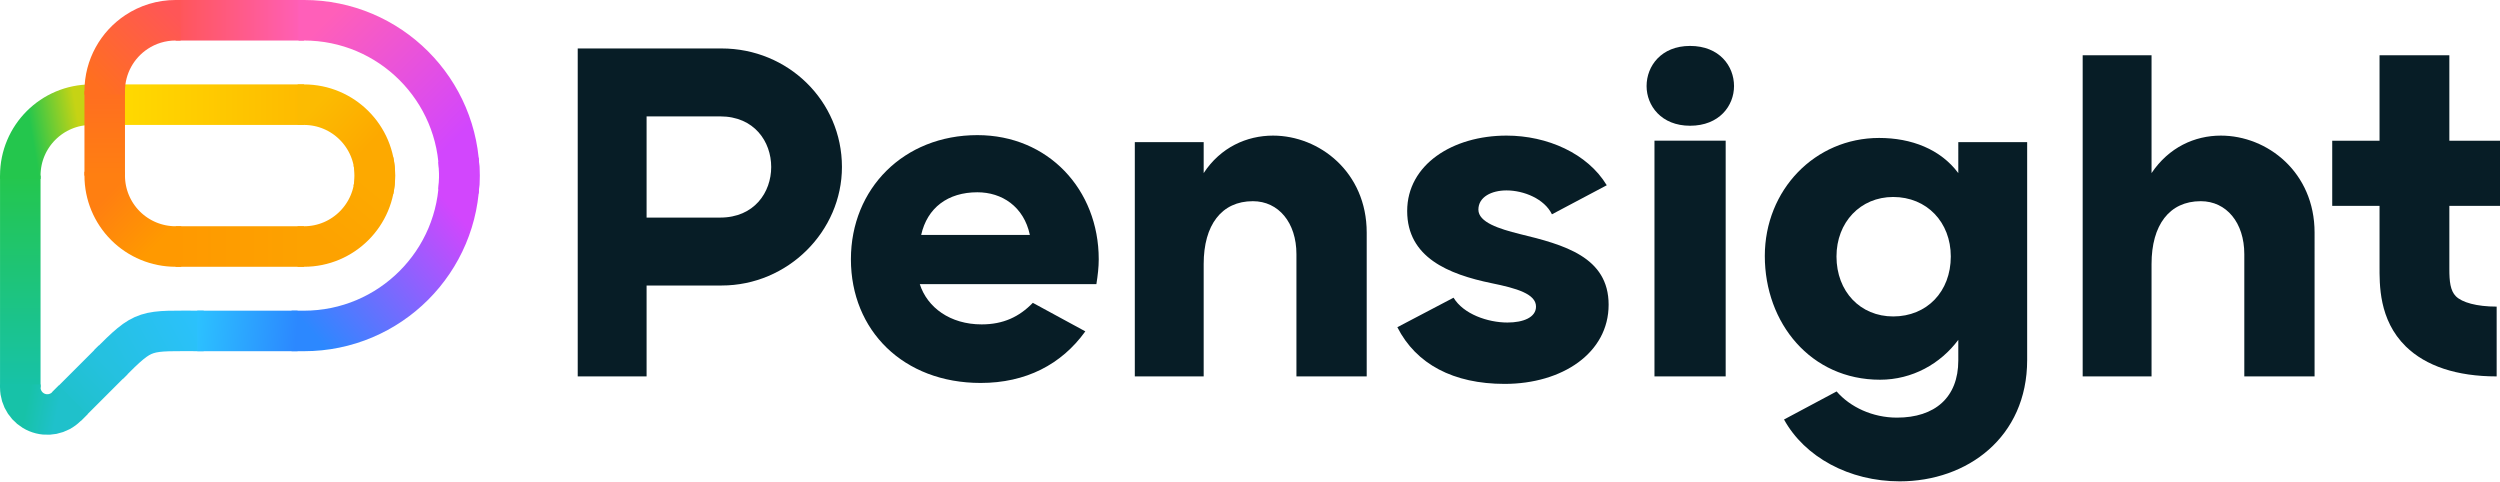 <?xml version="1.0" encoding="UTF-8"?>
<svg width="459.9" height="88.724" fill="none" version="1.1" viewBox="0 0 459.9 88.724" xmlns="http://www.w3.org/2000/svg">
 <defs>
  <linearGradient id="c" x1="613.37" x2="653.58" y1="390.98" y2="390.98" gradientTransform="translate(-530.37,-397.86)" gradientUnits="userSpaceOnUse">
   <stop stop-color="#ff5657" offset="0"/>
   <stop stop-color="#ff5fb9" offset="1"/>
  </linearGradient>
  <linearGradient id="f" x1="598.45" x2="614.04" y1="439.25" y2="454.47" gradientTransform="translate(-530.37,-397.86)" gradientUnits="userSpaceOnUse">
   <stop stop-color="#ff7f11" offset="0"/>
   <stop stop-color="#f90" offset="1"/>
  </linearGradient>
  <linearGradient id="o" x1="589.94" x2="621.45" y1="497.55" y2="480.39" gradientTransform="translate(-530.37,-397.86)" gradientUnits="userSpaceOnUse">
   <stop stop-color="#24c1de" offset="0"/>
   <stop stop-color="#2cc1ff" offset="1"/>
  </linearGradient>
  <linearGradient id="m" x1="579.33" x2="592.37" y1="511.24" y2="498.83" gradientTransform="translate(-530.37,-397.86)" gradientUnits="userSpaceOnUse">
   <stop stop-color="#1fc1cb" offset="0"/>
   <stop stop-color="#25c1e0" offset="1"/>
  </linearGradient>
  <linearGradient id="l" x1="564.68" x2="564.68" y1="439.66" y2="506.07" gradientTransform="translate(-530.37,-397.86)" gradientUnits="userSpaceOnUse">
   <stop stop-color="#24c64d" offset="0"/>
   <stop stop-color="#17c2a8" offset="1"/>
  </linearGradient>
  <linearGradient id="k" x1="570.56" x2="585.49" y1="440.33" y2="437.76" gradientTransform="translate(-530.37,-397.86)" gradientUnits="userSpaceOnUse">
   <stop stop-color="#24c64d" offset="0"/>
   <stop stop-color="#c6d314" offset="1"/>
  </linearGradient>
  <linearGradient id="j" x1="599.23" x2="653.58" y1="417.51" y2="417.44" gradientTransform="translate(-530.37,-397.86)" gradientUnits="userSpaceOnUse">
   <stop stop-color="#ffd800" offset="0"/>
   <stop stop-color="#feba00" offset="1"/>
  </linearGradient>
  <linearGradient id="a" x1="654.16" x2="693.31" y1="397.25" y2="436.14" gradientTransform="translate(-530.37,-397.86)" gradientUnits="userSpaceOnUse">
   <stop stop-color="#ff5fb9" offset="0"/>
   <stop stop-color="#d246fd" offset="1"/>
  </linearGradient>
  <linearGradient id="i" x1="651.55" x2="666.67" y1="423.82" y2="437.96" gradientTransform="translate(-530.37,-397.86)" gradientUnits="userSpaceOnUse">
   <stop stop-color="#fcbb01" offset="0"/>
   <stop stop-color="#fda900" offset="1"/>
  </linearGradient>
  <linearGradient id="g" x1="613.37" x2="653.58" y1="461.89" y2="461.89" gradientTransform="translate(-530.37,-397.86)" gradientUnits="userSpaceOnUse">
   <stop stop-color="#f90" offset="0"/>
   <stop stop-color="#fda200" offset="1"/>
  </linearGradient>
  <linearGradient id="b" x1="650.05" x2="694.76" y1="481.86" y2="443.56" gradientTransform="translate(-530.37,-397.86)" gradientUnits="userSpaceOnUse">
   <stop stop-color="#2c88ff" offset="0"/>
   <stop stop-color="#d246fd" offset="1"/>
  </linearGradient>
  <linearGradient id="p" x1="620.5" x2="651.58" y1="483.13" y2="486.12" gradientTransform="translate(-530.37,-397.86)" gradientUnits="userSpaceOnUse">
   <stop stop-color="#2cc1ff" offset="0"/>
   <stop stop-color="#2c88ff" offset="1"/>
  </linearGradient>
  <linearGradient id="n" x1="568.04" x2="577.81" y1="504.14" y2="506.07" gradientTransform="translate(-530.37,-397.86)" gradientUnits="userSpaceOnUse">
   <stop stop-color="#17c2a8" offset="0"/>
   <stop stop-color="#1fc1cb" offset="1"/>
  </linearGradient>
  <linearGradient id="h" x1="653.18" x2="668.16" y1="455.66" y2="437.34" gradientTransform="translate(-530.37,-397.86)" gradientUnits="userSpaceOnUse">
   <stop stop-color="#fda200" offset="0"/>
   <stop stop-color="#fda900" offset="1"/>
  </linearGradient>
  <linearGradient id="e" x1="591.14" x2="591.14" y1="439.66" y2="413.21" gradientTransform="translate(-530.37,-397.86)" gradientUnits="userSpaceOnUse">
   <stop stop-color="#ff7f11" offset="0"/>
   <stop stop-color="#ff6e20" offset="1"/>
  </linearGradient>
  <linearGradient id="d" x1="591.14" x2="614.92" y1="414.31" y2="390.98" gradientTransform="translate(-530.37,-397.86)" gradientUnits="userSpaceOnUse">
   <stop stop-color="#ff6f1f" offset="0"/>
   <stop stop-color="#ff5657" offset="1"/>
  </linearGradient>
 </defs>
 <g transform="translate(-9.493,-18.583)">
  <g transform="matrix(.439 0 0 -.439 -181.6 300.25)" fill="#071d26">
   <path d="m737.65 521.97c27.876 0 50.452 22.772 50.452 49.667 0 27.68-22.576 49.667-50.452 49.667h-60.269v-137.42h28.859v38.084zm-31.41 28.465v42.404h30.821c14.33 0 21.398-10.601 21.398-21.202s-7.068-21.202-21.398-21.202z"/>
   <path d="m868.09 514.71c-5.687-5.854-12.337-9.033-21.46-9.033-13.153 0-22.772 7.067-25.913 16.883h74.01c0.589 3.73 0.981 7.067 0.981 10.404 0 29.251-21.202 52.023-50.845 52.023-30.821 0-53.004-22.38-53.004-52.023 0-29.839 21.987-51.826 54.378-51.826 18.846 0 33.84 7.681 43.852 21.62l-21.999 11.952m-46.784 28.462c2.552 11.387 11.189 17.865 23.557 17.865 10.208 0 19.435-5.889 21.987-17.865z"/>
   <path d="m1008 544.15c0 25.324-19.827 40.636-39.263 40.636-10.993 0-21.986-4.907-29.053-15.704v12.956h-28.859v-98.156h28.859v47.115c0 16.294 7.46 26.306 20.612 26.306 10.797 0 18.257-9.03 18.257-22.184v-51.237h29.447z"/>
   <path d="m1054.8 553.77c0 5.3 5.496 8.049 11.778 8.049 7.264 0 15.902-3.534 19.042-10.012l22.969 12.171c-8.049 13.35-24.932 20.809-42.011 20.809-22.576 0-41.618-12.171-41.618-31.606s17.276-26.502 35.336-30.232c10.602-2.159 18.65-4.515 18.65-9.816 0-4.515-5.3-6.675-11.975-6.675-8.245 0-18.453 3.534-22.576 10.405l-23.557-12.367c7.852-15.509 23.557-23.754 44.955-23.754 24.147 0 43.581 12.956 43.581 33.176 0 20.024-18.649 25.128-37.299 29.644-8.637 2.159-17.275 4.908-17.275 10.208"/>
   <path d="m1143.5 588.92c12.282 0 18.423 8.411 18.423 16.625 0 8.412-6.141 16.822-18.423 16.822-12.077 0-18.218-8.41-18.218-16.822 0-8.214 6.141-16.625 18.218-16.625m-14.916-105.04h29.84v98.778h-29.84z"/>
   <path d="m1255.9 569.08c-7.46 10.012-19.632 14.723-33.177 14.723-26.894 0-47.9-21.79-47.9-49.471 0-28.072 19.222-51.842 48.276-51.842 13.546 0 25.341 6.691 32.801 16.703v-8.638c0-15.509-9.815-23.95-25.717-23.95-10.227 0-19.623 4.435-25.275 10.977l-22.036-11.762c8.637-15.705 27.287-25.914 48.489-25.914 28.268 0 53.396 18.454 53.396 50.845v91.286h-28.857zm-51.041-34.944c0 14.331 10.012 24.932 23.754 24.932 14.134 0 24.145-10.601 24.145-24.932 0-14.723-10.011-25.128-24.145-25.128-13.742 0-23.754 10.405-23.754 25.128"/>
   <path d="m1405.2 544.15c0 25.324-19.827 40.636-39.262 40.636-10.994 0-21.791-4.907-29.054-15.704v49.362h-28.858v-134.56h28.858v47.115c0 16.294 7.46 26.306 20.613 26.306 10.797 0 18.257-9.03 18.257-22.184v-51.237h29.446z"/>
   <path d="m1481.5 513.13v-29.25c-16.687 0-29.643 4.318-38.084 12.563-11.387 11.19-10.994 26.11-10.994 33.766v52.417h29.251v-27.288h-49.078v27.288h19.827v35.816h29.251v-35.816h22.576v-27.288h-22.576v-26.503c0-5.104 0.392-9.03 2.748-11.386 2.552-2.552 8.638-4.319 17.079-4.319"/>
  </g>
  <g transform="matrix(.587 0 0 .587 -6.917 26.348)" stroke-width="12.7">
   <g fill="none" stroke-linejoin="round">
    <path d="m82.997-6.882 40.217-2e-5" stroke="url(#c)"/>
    <path d="m84.756 64.027h-1.759c-5.894 0-11.547-2.342-15.715-6.51s-6.51-9.821-6.51-15.715v-1.207" stroke="url(#f)"/>
    <path d="m61.996 100.97c11.485-11.485 10.908-10.485 29.794-10.485" stroke="url(#o)"/>
    <path d="m48.767 114.2 14.643-14.643" stroke="url(#m)"/>
    <path d="m34.314 108.21v-66.41" stroke="url(#l)"/>
    <path d="m56.539 19.577c-12.275 0-22.225 9.95-22.225 22.225v1.053" stroke="url(#k)"/>
    <path d="m56.539 19.577h66.675" stroke="url(#j)"/>
    <path d="m171.65 46.779c0.166-1.637 0.251-3.297 0.251-4.978 0-26.887-21.796-48.683-48.683-48.683h-1.689" stroke="url(#a)"/>
    <path d="m144.99 46.281c0.296-1.447 0.452-2.945 0.452-4.479 0-12.275-9.95-22.225-22.225-22.225h-1.973" stroke="url(#i)"/>
   </g>
   <path d="m123.21 64.027h-40.217" fill="#fda200" stroke="url(#g)"/>
   <g fill="none" stroke-linejoin="round">
    <path d="m171.65 36.824c0.166 1.637 0.251 3.297 0.251 4.978 0 26.887-21.796 48.683-48.683 48.683h-3.892" stroke="url(#b)"/>
    <path d="m89.786 90.485h31.432" stroke="url(#p)"/>
    <path d="m50.901 112.06-2.134 2.134c-2.421 2.421-6.063 3.146-9.227 1.835s-5.227-4.398-5.227-7.822v-0.942" stroke="url(#n)"/>
    <path d="m144.99 37.323c0.296 1.447 0.452 2.945 0.452 4.479 0 12.275-9.95 22.225-22.225 22.225h-2.01" stroke="url(#h)"/>
    <path d="m60.772 41.802v-26.458" stroke="url(#e)"/>
    <path d="m60.772 16.449v-1.106c0-7.753 3.97-14.579 9.987-18.555 3.51-2.319 7.716-3.67 12.238-3.67h1.557" stroke="url(#d)"/>
   </g>
  </g>
 </g>
</svg>
